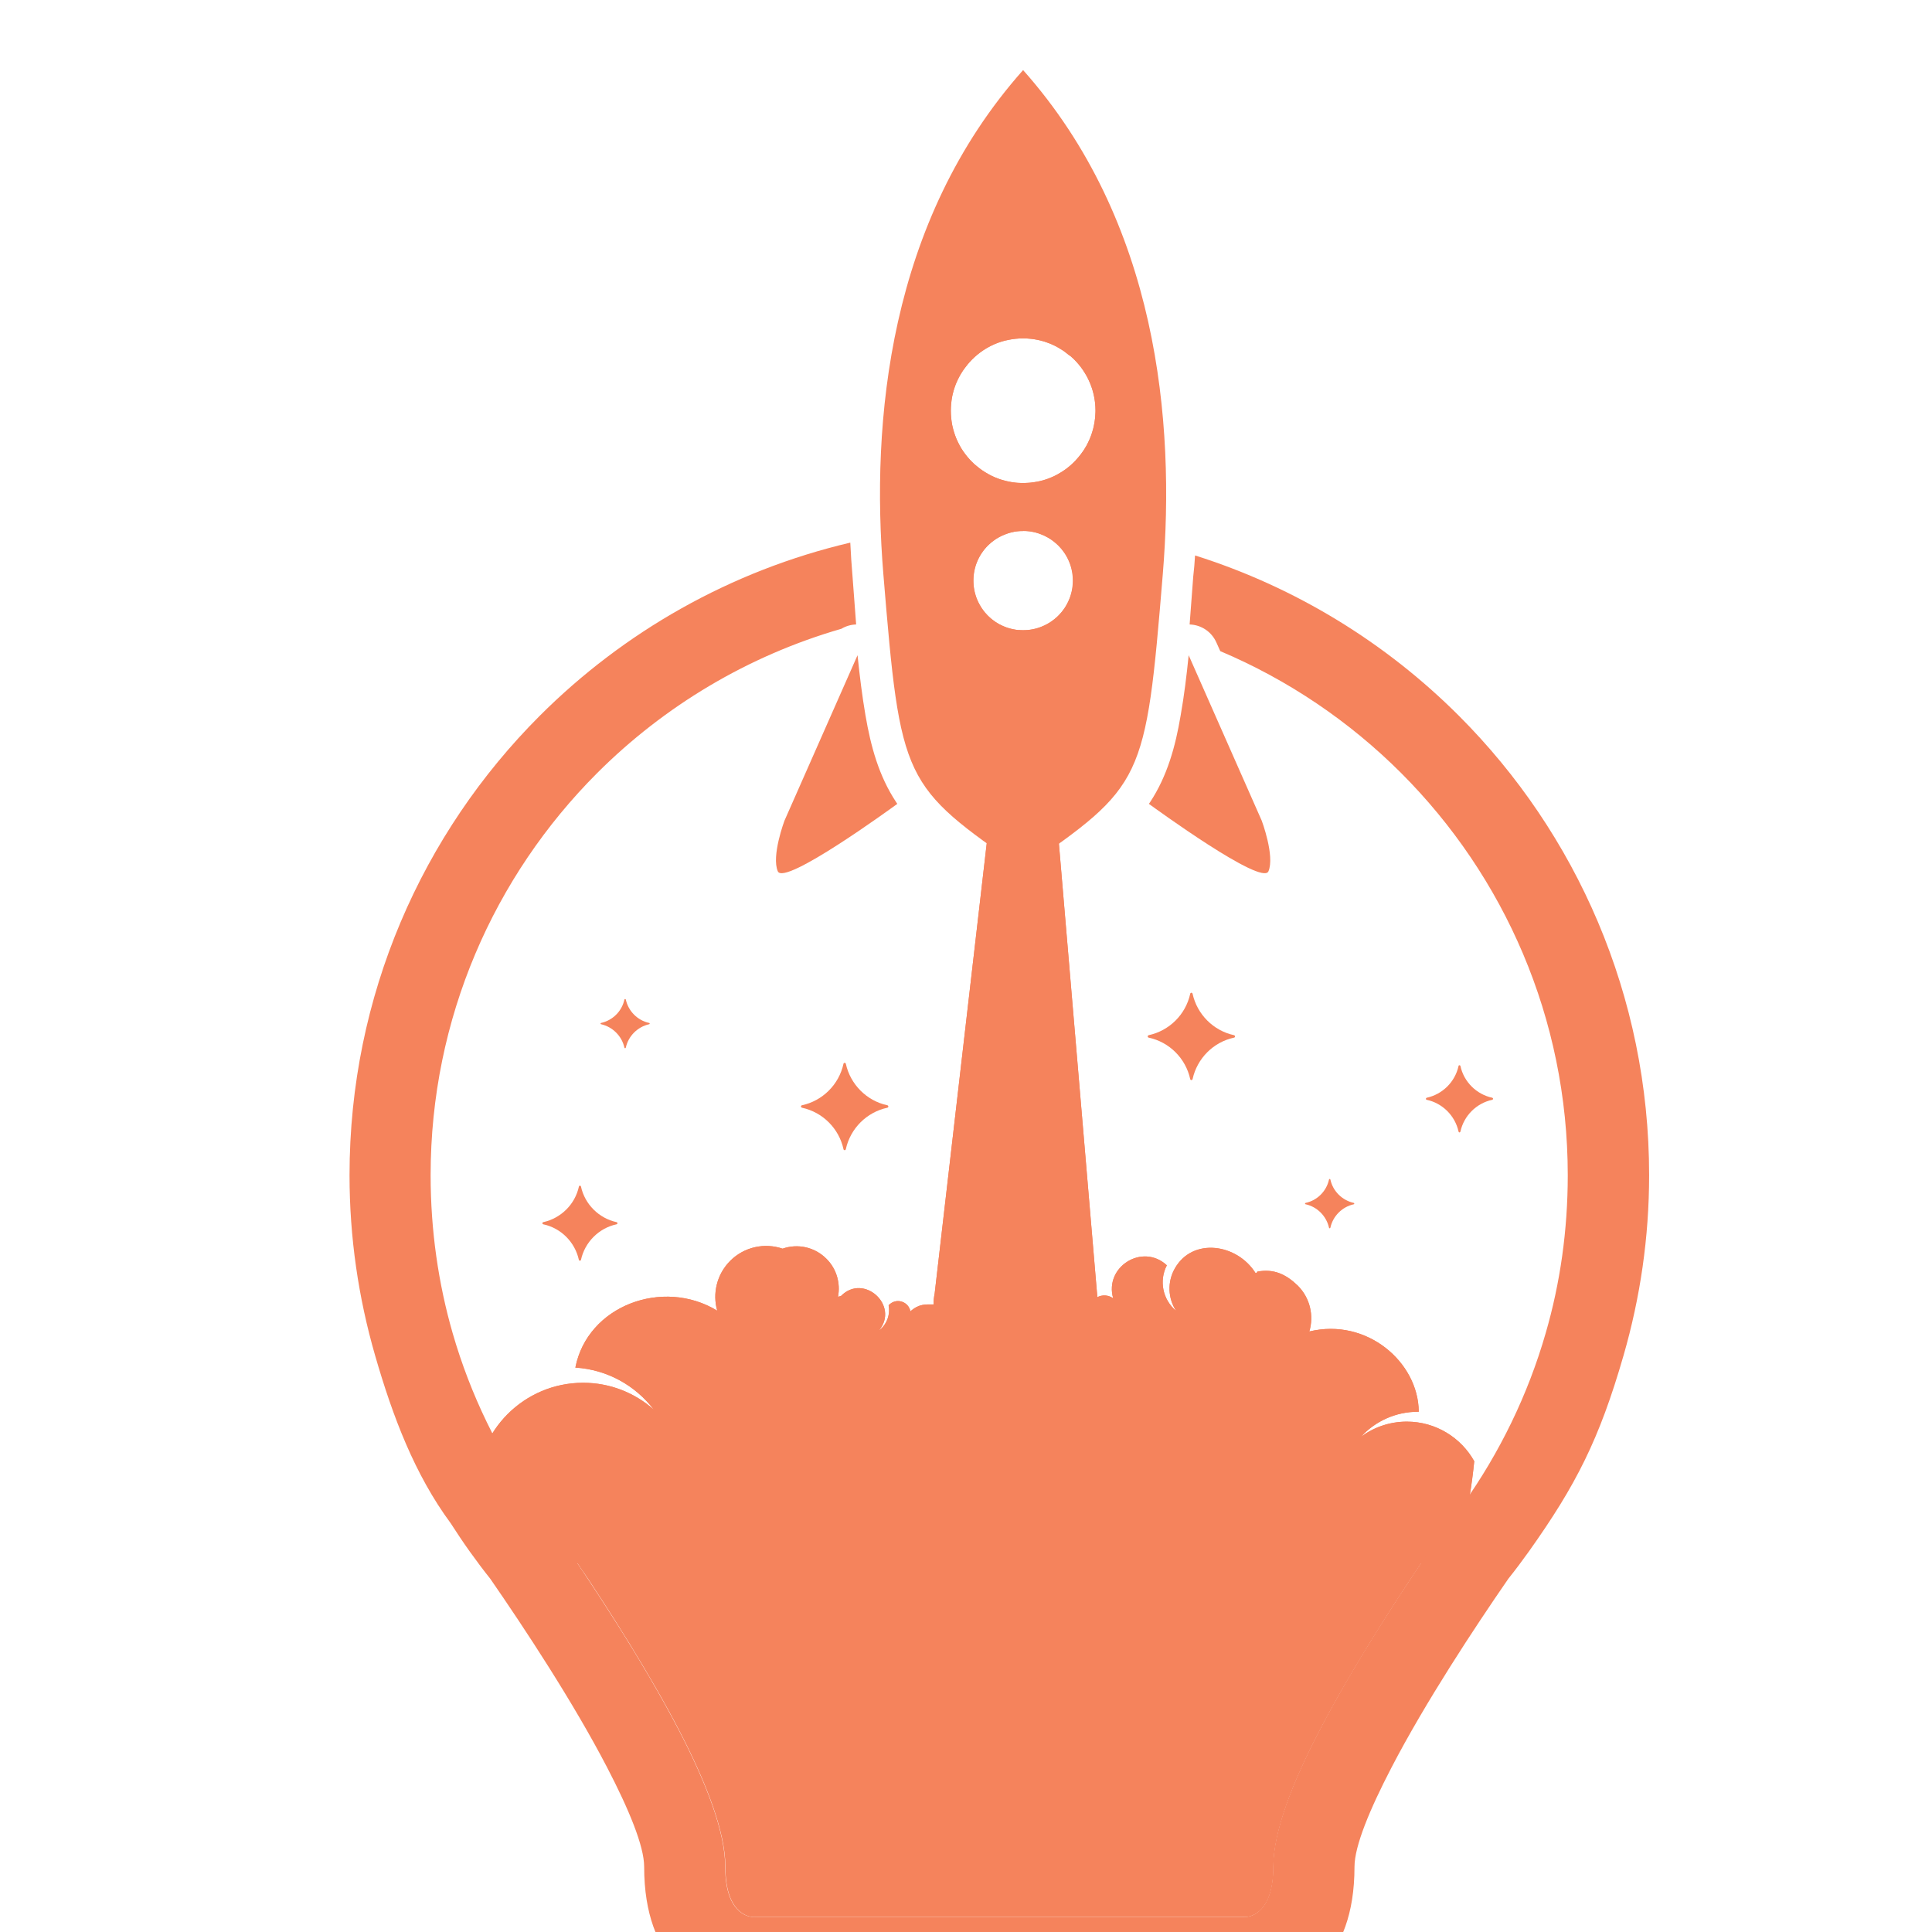 <?xml version="1.0" encoding="utf-8"?>
<!-- Generator: Adobe Illustrator 16.0.0, SVG Export Plug-In . SVG Version: 6.00 Build 0)  -->
<!DOCTYPE svg PUBLIC "-//W3C//DTD SVG 1.1//EN" "http://www.w3.org/Graphics/SVG/1.1/DTD/svg11.dtd">
<svg version="1.1" id="Calque_1" xmlns="http://www.w3.org/2000/svg" xmlns:xlink="http://www.w3.org/1999/xlink" x="0px" y="0px"
	 width="36px" height="36px" viewBox="0 0 36 36" enable-background="new 0 0 36 36" xml:space="preserve">
<rect x="-24.203" y="-28.998" fill-rule="evenodd" clip-rule="evenodd" fill="none" width="93.903" height="55.439"/>
<path fill-rule="evenodd" clip-rule="evenodd" fill="#F5835C" d="M26.479,29.131h0.521c0.046-0.027,0.088-0.061,0.13-0.092l0,0
	c0.164-0.586,0.277-1.195,0.34-1.811c-0.245-0.439-0.717-0.738-1.256-0.738c-0.32,0-0.615,0.105-0.854,0.281
	c0.263-0.285,0.64-0.465,1.06-0.465h0.016c-0.006-0.922-0.965-1.756-2.039-1.496c0.087-0.293,0.016-0.623-0.216-0.855
	c-0.221-0.213-0.448-0.318-0.754-0.26c-0.005,0.008-0.008,0.016-0.011,0.023c-0.007,0-0.013,0.002-0.021,0.004
	c-0.345-0.549-1.169-0.668-1.501-0.092c-0.148,0.256-0.131,0.564,0.02,0.795c-0.247-0.205-0.323-0.557-0.172-0.848
	c-0.453-0.42-1.168,0.027-1,0.615c-0.093-0.066-0.206-0.068-0.295-0.021l-1.044-12.316L18.839,11.8l-1.423,12.303
	c-0.013,0.064-0.021,0.133-0.021,0.203c-0.148,0-0.271-0.014-0.431,0.129c-0.034-0.182-0.264-0.264-0.406-0.113
	c0.033,0.172-0.031,0.357-0.179,0.469c0.384-0.463-0.284-1.072-0.708-0.643c-0.019,0.004-0.037,0.01-0.056,0.016
	c0.048-0.248-0.023-0.518-0.216-0.709c-0.222-0.223-0.541-0.285-0.817-0.188c-0.331-0.113-0.712-0.037-0.976,0.227
	c-0.251,0.252-0.332,0.609-0.242,0.928c-1.012-0.615-2.417-0.094-2.643,1.061c0.596,0.037,1.121,0.336,1.461,0.783
	c-0.351-0.311-0.812-0.5-1.316-0.5c-1.098,0-1.988,0.891-1.988,1.988c0,0.535,0.211,1.021,0.554,1.377l0,0h1.333
	c0.609,0.906,1.344,2.061,1.893,3.117c0.503,0.969,0.859,1.885,0.859,2.537c0,0.844,0.405,0.928,0.514,0.936l0.066-0.002h0.003
	h0.023h8.999h0.023h0.003l0.065,0.002c0.11-0.008,0.515-0.094,0.515-0.936c0-0.652,0.355-1.568,0.859-2.535
	C25.137,31.191,25.871,30.037,26.479,29.131z"/>
<path fill-rule="evenodd" clip-rule="evenodd" fill="#F5835C" d="M27.382,27.896c0.038-0.221,0.067-0.443,0.089-0.668
	c-0.245-0.439-0.717-0.738-1.256-0.738c-0.32,0-0.615,0.105-0.854,0.281c0.263-0.285,0.64-0.465,1.06-0.465h0.016
	c-0.006-0.922-0.965-1.756-2.039-1.496c0.087-0.293,0.016-0.623-0.216-0.855c-0.221-0.213-0.448-0.318-0.754-0.26
	c-0.005,0.008-0.008,0.016-0.011,0.023c-0.007,0-0.013,0.002-0.021,0.004c-0.345-0.549-1.169-0.668-1.501-0.092
	c-0.148,0.256-0.131,0.564,0.02,0.795c-0.247-0.205-0.323-0.557-0.172-0.848c-0.453-0.42-1.168,0.027-1,0.615
	c-0.093-0.066-0.206-0.068-0.295-0.021l-1.044-12.316L18.839,11.8l-1.423,12.303c-0.013,0.064-0.021,0.133-0.021,0.203
	c-0.148,0-0.271-0.014-0.431,0.129c-0.034-0.182-0.264-0.264-0.406-0.113c0.033,0.172-0.031,0.357-0.179,0.469
	c0.384-0.463-0.284-1.072-0.708-0.643c-0.019,0.004-0.037,0.01-0.056,0.016c0.048-0.248-0.023-0.518-0.216-0.709
	c-0.222-0.223-0.541-0.285-0.817-0.188c-0.331-0.113-0.712-0.037-0.976,0.227c-0.251,0.252-0.332,0.609-0.242,0.928
	c-1.012-0.615-2.417-0.094-2.643,1.061c0.596,0.037,1.121,0.336,1.461,0.783c-0.351-0.311-0.812-0.5-1.316-0.5
	c-1.098,0-1.988,0.891-1.988,1.988L8.88,27.82c0.544,0.48,1.126,0.92,1.741,1.311h0.145l0.104,0.156
	c2.128,1.299,4.63,2.047,7.305,2.047C21.696,31.334,24.917,30.037,27.382,27.896z"/>
<path fill-rule="evenodd" clip-rule="evenodd" fill="#F5835C" d="M22.268,10.35c1.877,0.592,3.558,1.629,4.916,2.987
	c2.189,2.19,3.545,5.217,3.545,8.561c0,1.158-0.166,2.283-0.476,3.357c-0.452,1.568-0.888,2.42-1.76,3.648
	c-0.129,0.18-0.258,0.354-0.387,0.514c-0.631,0.914-1.542,2.295-2.179,3.521c-0.403,0.775-0.688,1.461-0.688,1.846
	c0,0.895-0.256,1.461-0.591,1.822c0.148,0.256,0.232,0.555,0.232,0.871c0,0.373-0.117,0.719-0.317,1.004
	c0.2,0.283,0.317,0.631,0.317,1.004s-0.117,0.719-0.317,1.004c0.2,0.283,0.317,0.631,0.317,1.004c0,0.484-0.198,0.924-0.517,1.244
	l-0.017,0.016c0.024,0.164,0.016,0.334-0.025,0.506c-0.053,0.225-0.16,0.453-0.311,0.67c-0.44,0.633-1.346,1.266-2.336,1.328
	c-0.331,0.389-0.734,0.715-1.19,0.953c-0.56,0.295-1.193,0.461-1.863,0.461s-1.304-0.166-1.863-0.461
	c-0.456-0.238-0.859-0.564-1.191-0.953c-0.989-0.063-1.896-0.695-2.335-1.328c-0.151-0.217-0.259-0.445-0.312-0.67
	c-0.041-0.172-0.05-0.344-0.024-0.508l-0.015-0.014l-0.003-0.004c-0.319-0.318-0.517-0.758-0.517-1.24
	c0-0.373,0.118-0.721,0.318-1.004c-0.2-0.285-0.318-0.631-0.318-1.004s0.118-0.721,0.318-1.004c-0.2-0.285-0.318-0.631-0.318-1.004
	c0-0.316,0.084-0.615,0.233-0.871c-0.335-0.361-0.591-0.928-0.591-1.822c0-0.385-0.285-1.07-0.688-1.846
	c-0.637-1.227-1.548-2.607-2.18-3.521c-0.128-0.16-0.258-0.334-0.387-0.514c-0.121-0.17-0.237-0.344-0.351-0.521
	c-0.669-0.906-1.079-1.986-1.408-3.127c-0.31-1.074-0.476-2.199-0.476-3.357c0-3.344,1.355-6.371,3.545-8.561
	c1.565-1.564,3.557-2.703,5.786-3.226c0.01,0.212,0.024,0.424,0.042,0.635c0.021,0.266,0.042,0.569,0.067,0.89
	c-0.099,0.003-0.192,0.031-0.274,0.08c-1.744,0.503-3.303,1.441-4.552,2.689c-1.917,1.918-3.103,4.567-3.103,7.493
	c0,1.029,0.144,2.018,0.411,2.945c0.329,1.141,0.854,2.219,1.541,3.186c0.106,0.15,0.221,0.303,0.345,0.461l0.03,0.039
	c0.658,0.951,1.624,2.412,2.303,3.719c0.503,0.969,0.859,1.885,0.859,2.537c0,0.844,0.405,0.928,0.514,0.936
	c0.022,0,0.043-0.002,0.066-0.002h0.003h0.023h8.999h0.023h0.003c0.021,0,0.043,0.002,0.065,0.002
	c0.11-0.008,0.515-0.094,0.515-0.936c0-0.652,0.355-1.568,0.859-2.535c0.679-1.309,1.645-2.77,2.302-3.721l0.031-0.039
	c0.122-0.158,0.237-0.311,0.345-0.459c0.687-0.967,1.212-2.049,1.54-3.188c0.27-0.928,0.412-1.916,0.412-2.945
	c0-2.925-1.186-5.574-3.104-7.493c-0.959-0.959-2.104-1.736-3.371-2.272l-0.07-0.156c-0.09-0.206-0.284-0.334-0.501-0.341
	c0.025-0.321,0.046-0.624,0.067-0.89C22.25,10.614,22.26,10.483,22.268,10.35L22.268,10.35z M22.617,43.254h-7.989
	c0.264,0.268,0.671,0.496,1.096,0.496h5.797C21.947,43.75,22.353,43.521,22.617,43.254L22.617,43.254z M23.122,41.246h-8.999
	c-0.068,0-0.13,0.027-0.176,0.07l-0.001,0.002c-0.044,0.045-0.071,0.107-0.071,0.176s0.027,0.131,0.071,0.176l0.001,0.002
	c0.045,0.043,0.107,0.07,0.176,0.07h0.16h8.678h0.16c0.068,0,0.131-0.027,0.176-0.072c0.045-0.047,0.073-0.107,0.073-0.176
	s-0.028-0.131-0.072-0.176l-0.001,0.002C23.253,41.275,23.19,41.246,23.122,41.246L23.122,41.246z M23.122,39.236h-8.999
	c-0.068,0-0.13,0.029-0.176,0.072l-0.001,0.002c-0.044,0.045-0.071,0.107-0.071,0.176s0.027,0.131,0.071,0.176h0.001
	c0.045,0.045,0.107,0.072,0.176,0.072h8.999c0.068,0,0.131-0.027,0.176-0.072h0.001c0.044-0.045,0.072-0.107,0.072-0.176
	s-0.028-0.131-0.072-0.178l-0.001,0.004C23.253,39.266,23.19,39.236,23.122,39.236L23.122,39.236z M23.125,37.229h-9.004
	c-0.067,0.002-0.128,0.029-0.173,0.072l-0.001,0.002c-0.044,0.045-0.071,0.107-0.071,0.176s0.027,0.129,0.071,0.176h0.001
	c0.045,0.045,0.107,0.072,0.176,0.072h8.999c0.068,0,0.131-0.027,0.176-0.072h0.001c0.044-0.047,0.072-0.107,0.072-0.176
	s-0.028-0.131-0.072-0.178l-0.001,0.002C23.253,37.258,23.191,37.23,23.125,37.229z"/>
<path fill-rule="evenodd" clip-rule="evenodd" fill="#F5835C" d="M19.064,15.631c0.517-0.354,1.164-0.805,1.473-1.272
	c0.524-0.794,0.595-2.77,0.672-3.698c0.249-3.034-0.229-6.205-2.145-8.637c-1.917,2.433-2.394,5.604-2.143,8.637
	c0.077,0.928,0.146,2.903,0.67,3.698C17.9,14.826,18.548,15.278,19.064,15.631L19.064,15.631z M19.946,6.635
	c0.017,0.014,0.032,0.028,0.048,0.042l0,0L20.018,6.7l0.022,0.023l0,0l0.021,0.023h0.001l0.021,0.025l0,0l0.021,0.024v0.001
	l0.021,0.025l0.02,0.025l0,0c0.013,0.017,0.025,0.035,0.037,0.053c0.013,0.018,0.023,0.037,0.035,0.055v0
	c0.018,0.027,0.033,0.056,0.049,0.085l0.014,0.029l0,0c0.024,0.05,0.044,0.1,0.063,0.152l0,0c0.011,0.031,0.02,0.063,0.028,0.095
	l0,0l0.008,0.033l0,0c0.008,0.033,0.013,0.065,0.019,0.099l0,0l0.005,0.034l0,0l0.004,0.034l0,0l0.003,0.034l0,0l0.002,0.035l0,0
	l0.001,0.034h0.001v0.034l0,0l0,0v0.035h-0.001L20.41,7.723l0,0l-0.002,0.034l0,0l-0.003,0.034l0,0l-0.004,0.034l0,0l-0.005,0.033
	l0,0l-0.006,0.034l0,0l-0.006,0.033l0,0l-0.007,0.032l0,0L20.37,7.99l0,0l-0.01,0.032l0,0l-0.009,0.032l0,0l-0.01,0.031l0,0
	L20.33,8.116l0,0l-0.012,0.031l0,0l-0.012,0.031l0,0l-0.014,0.03l0,0l-0.014,0.029l0,0l-0.014,0.03L20.25,8.295l0,0l-0.016,0.029
	h-0.001l-0.017,0.028L20.2,8.379l0,0l-0.019,0.027l-0.019,0.026l0,0l-0.019,0.027l0,0l-0.02,0.025l-0.021,0.026l-0.021,0.024
	l-0.021,0.024h-0.001L20.04,8.583l0,0l-0.022,0.022l-0.023,0.023L19.971,8.65l0,0l-0.024,0.022l0,0l-0.024,0.02l0,0l-0.025,0.021
	l-0.025,0.02l-0.026,0.019L19.818,8.77l-0.027,0.019l0,0l-0.028,0.017l-0.027,0.016l-0.028,0.017l0,0l-0.028,0.016l-0.029,0.015
	l-0.03,0.014l0,0l-0.03,0.013l0,0l-0.03,0.012l-0.031,0.013l0,0l-0.03,0.011l-0.031,0.009l-0.032,0.009l-0.032,0.009l-0.032,0.008
	l-0.033,0.007L19.303,8.98L19.27,8.985l-0.033,0.004l-0.034,0.005l-0.034,0.003l-0.034,0.001L19.1,9h-0.035h-0.035l-0.034-0.001
	l-0.034-0.001l-0.034-0.003l-0.034-0.005l-0.033-0.004L18.826,8.98l-0.033-0.007L18.76,8.966l-0.031-0.008l-0.033-0.009
	l-0.031-0.009L18.633,8.93l0,0l-0.031-0.011L18.57,8.907l-0.03-0.012l-0.029-0.013l-0.03-0.014l-0.029-0.015l-0.028-0.016
	l-0.029-0.017l-0.028-0.016l-0.028-0.017L18.312,8.77l0,0l-0.027-0.019l-0.025-0.019l0,0l-0.026-0.02l-0.025-0.021l-0.025-0.02
	L18.158,8.65l-0.023-0.021l0,0l-0.023-0.023l0,0l-0.022-0.022l-0.022-0.024l-0.021-0.024l0,0l-0.021-0.024l0,0l-0.021-0.026l0,0
	l-0.019-0.025l0,0l-0.02-0.027l-0.019-0.026l0,0l-0.018-0.027l-0.017-0.027l0,0l-0.017-0.028l0,0L17.88,8.295h-0.001l-0.015-0.029
	l0,0l-0.015-0.03l0,0l-0.013-0.029h-0.001l-0.013-0.03l0,0L17.81,8.147l0,0l-0.011-0.031l0,0l-0.011-0.031l0,0l-0.01-0.031l0,0
	l-0.01-0.032l0,0L17.76,7.99l0,0l-0.009-0.033l0,0l-0.007-0.032l0,0l-0.006-0.033l0,0l-0.005-0.034l0,0l-0.004-0.033l0,0
	l-0.004-0.034l0,0l-0.003-0.034l0,0l-0.002-0.034l0,0l-0.001-0.035l0,0l-0.001-0.035l0.001-0.034l0,0l0.001-0.034l0,0l0.002-0.035
	l0,0l0.003-0.034l0,0l0.004-0.034l0,0l0.004-0.034l0,0l0.005-0.032l0,0l0.006-0.034l0,0l0.007-0.033l0,0l0.009-0.033l0,0
	l0.008-0.032l0,0l0.01-0.032V7.251l0.01-0.031l0,0l0.011-0.031l0,0l0.011-0.031l0,0l0.013-0.029l0,0l0.013-0.03h0.001l0.013-0.03
	l0,0l0.015-0.029l0,0l0.015-0.029h0.001l0.015-0.028l0,0l0.017-0.028v0l0.017-0.027l0,0l0.018-0.027l0,0l0.019-0.027l0,0l0.02-0.026
	l0,0l0.019-0.025l0,0l0.021-0.025V6.795l0.021-0.024l0,0l0.021-0.025l0.022-0.023L18.112,6.7l0,0l0.023-0.022l0,0l0.023-0.021V6.655
	l0.024-0.02l0.025-0.022l0.025-0.02l0.026-0.02l0,0l0.025-0.02l0,0l0.027-0.019l0,0l0.026-0.017l0.028-0.017l0.028-0.017
	l0.029-0.016l0.028-0.016l0.029-0.014l0.03-0.014l0.029-0.014l0.03-0.012l0.031-0.011l0.031-0.011l0,0l0.031-0.011l0.031-0.009
	l0.033-0.009L18.76,6.34l0.033-0.007l0.033-0.006l0.033-0.006l0.033-0.005l0.034-0.003l0.034-0.003l0.034-0.003l0.034-0.001l0.035,0
	l0.035,0l0.034,0.001l0.034,0.003l0.034,0.003l0.034,0.003l0.033,0.005l0.033,0.006l0.033,0.006l0.033,0.007l0.032,0.008
	l0.032,0.009l0.032,0.009l0.031,0.011l0.03,0.011l0,0l0.031,0.011l0.03,0.012l0,0l0.03,0.014l0,0l0.03,0.014l0.029,0.014
	l0.028,0.016l0,0l0.028,0.016l0.027,0.017l0.028,0.017l0,0l0.027,0.017l0.026,0.019l0,0l0.026,0.02l0.025,0.02l0.025,0.02l0,0
	L19.946,6.635L19.946,6.635L19.946,6.635z M17.717,7.653L17.717,7.653L17.717,7.653L17.717,7.653z M19.064,9.894h0.024l0.023,0
	l0.023,0.001l0.023,0.002l0.023,0.002l0.022,0.003l0.023,0.004l0.022,0.005l0.022,0.004l0.022,0.006l0.022,0.005l0.021,0.007
	l0.021,0.007l0.021,0.008l0.021,0.008l0.021,0.009l0.021,0.009l0,0l0.021,0.008l0.019,0.011l0.021,0.01l0.02,0.011l0.02,0.011
	l0.019,0.012l0,0l0.019,0.012l0.019,0.013l0.018,0.013l0,0l0.018,0.014l0,0l0.018,0.014l0.017,0.014h0.001l0.017,0.014l0.016,0.016
	l0,0l0.016,0.015l0,0l0.016,0.016l0.016,0.017l0,0l0.015,0.017l0.014,0.016l0.015,0.018l0.013,0.018l0.014,0.018l0,0l0.013,0.018
	l0.012,0.019h0.001l0.012,0.02l0.011,0.019l0,0l0.011,0.02l0,0l0.011,0.02l0.011,0.02l0,0l0.009,0.021l0,0l0.009,0.021l0,0
	l0.009,0.021l0,0l0.009,0.021l0,0l0.007,0.021l0,0l0.007,0.021l0.007,0.022l0,0l0.006,0.021l0,0l0.005,0.023h0.001l0.005,0.022
	l0.004,0.023h0.001l0.003,0.023l0,0l0.003,0.023l0,0l0.003,0.022l0,0l0.002,0.023l0,0l0.001,0.024l0,0l0.002,0.024l0,0v0.023v0.025
	l0,0l-0.002,0.023l0,0l-0.001,0.023l0,0l-0.005,0.047l0,0l-0.003,0.023l0,0c-0.003,0.016-0.005,0.03-0.008,0.045l-0.005,0.023
	h-0.001c-0.003,0.014-0.007,0.03-0.011,0.043l0,0l-0.007,0.022l0,0l-0.007,0.022l0,0l-0.007,0.021l0,0l-0.018,0.042l0,0
	l-0.018,0.041l0,0l-0.011,0.02v0.001l-0.021,0.039l0,0l-0.011,0.02l-0.024,0.038l-0.013,0.019l0,0l-0.014,0.018l0,0l-0.013,0.018
	l0,0l-0.015,0.017l-0.014,0.017l0,0l-0.015,0.016l0,0l-0.016,0.017l0,0l-0.031,0.031l0,0l-0.016,0.015l0,0l-0.017,0.015H19.67
	l-0.017,0.015l-0.018,0.014l0,0l-0.018,0.014l0,0l-0.018,0.013l0,0l-0.019,0.012l-0.019,0.013l0,0l-0.019,0.011l-0.02,0.012l0,0
	l-0.02,0.011l-0.021,0.01l-0.019,0.01l-0.021,0.009l0,0l-0.021,0.009l-0.021,0.009l-0.021,0.008l-0.021,0.007l-0.021,0.007
	l-0.021,0.006l-0.022,0.006l-0.022,0.005l-0.022,0.005l-0.022,0.004l-0.023,0.004l-0.022,0.003l-0.023,0.003l-0.023,0.001
	l-0.023,0.002l-0.023,0l-0.024,0.001l-0.024-0.001l-0.022,0l-0.024-0.002L18.97,11.74l-0.023-0.003l-0.022-0.003L18.9,11.729
	l-0.022-0.004l-0.022-0.005l-0.022-0.005l-0.021-0.006l-0.022-0.006l-0.021-0.007l-0.021-0.007l-0.022-0.008l-0.02-0.009
	l-0.021-0.009l0,0l-0.021-0.009l-0.02-0.01l-0.021-0.01l-0.02-0.011l0,0l-0.019-0.012l-0.02-0.011l0,0l-0.019-0.013l-0.018-0.012
	l0,0l-0.019-0.013l0,0l-0.018-0.014l0,0l-0.018-0.014l-0.017-0.015l0,0l-0.017-0.015l0,0l-0.016-0.015l0,0l-0.031-0.031l0,0
	l-0.015-0.017h-0.001l-0.014-0.016l0,0l-0.015-0.017l-0.014-0.017l0,0l-0.013-0.018l0,0l-0.013-0.018l0,0l-0.013-0.019l-0.024-0.038
	l-0.011-0.02l0,0l-0.021-0.039V11.24l-0.01-0.02l0,0l-0.019-0.041l0,0l-0.017-0.042l0,0l-0.007-0.021h-0.001l-0.006-0.022l0,0
	l-0.006-0.022h-0.001l-0.011-0.043l0,0l-0.005-0.023c-0.003-0.015-0.005-0.03-0.008-0.045l0,0l-0.003-0.023h-0.001l-0.004-0.047l0,0
	l-0.001-0.023l0,0l-0.001-0.023l0,0l0-0.025l0-0.023l0,0l0.001-0.024l0,0l0.001-0.024l0,0l0.001-0.023l0,0l0.002-0.022h0.001
	l0.003-0.023l0,0l0.004-0.023l0,0l0.004-0.023l0.005-0.022l0,0l0.005-0.023l0,0l0.005-0.021h0.001l0.006-0.022l0.006-0.021h0.001
	l0.007-0.021l0,0l0.008-0.021h0.001l0.008-0.021l0,0l0.009-0.021l0,0l0.009-0.021l0,0l0.01-0.02l0.011-0.02l0,0l0.011-0.02l0,0
	l0.011-0.019l0.013-0.02l0,0l0.012-0.019l0.013-0.018l0,0l0.013-0.018l0.013-0.018l0.014-0.018l0.015-0.016l0.014-0.017h0.001
	l0.015-0.017l0.016-0.016l0,0l0.016-0.015l0,0l0.016-0.016l0.017-0.014l0,0l0.017-0.014l0.018-0.014l0,0l0.018-0.014l0,0
	l0.019-0.013l0.018-0.013l0.019-0.012l0,0l0.02-0.012l0.019-0.011l0.02-0.011l0.021-0.01l0.02-0.011l0.021-0.008l0,0l0.021-0.009
	l0.02-0.009l0.022-0.008l0.021-0.008l0.021-0.007l0.022-0.007l0.021-0.005l0.022-0.006l0.022-0.004L18.9,9.908l0.023-0.004
	l0.022-0.003l0.023-0.002l0.023-0.002l0.024-0.001l0.022,0H19.064L19.064,9.894z M19.99,10.819L19.99,10.819L19.99,10.819
	L19.99,10.819z M18.139,10.819L18.139,10.819L18.139,10.819z"/>
<path fill-rule="evenodd" clip-rule="evenodd" fill="#F5835C" d="M22.149,12.209l1.362,3.084c0,0,0.246,0.656,0.125,0.942
	c-0.12,0.281-2.122-1.18-2.228-1.256c0.007-0.011,0.014-0.021,0.021-0.03c0.324-0.492,0.474-1.043,0.571-1.619
	C22.065,12.963,22.111,12.587,22.149,12.209L22.149,12.209z M15.979,12.209l-1.362,3.084c0,0-0.246,0.656-0.124,0.942
	c0.119,0.281,2.12-1.179,2.227-1.256c-0.007-0.011-0.013-0.021-0.02-0.03c-0.326-0.492-0.474-1.043-0.573-1.619
	C16.064,12.963,16.018,12.587,15.979,12.209z"/>
<g>
	<g>
		<path fill-rule="evenodd" clip-rule="evenodd" fill="#F5835C" d="M19.064,16.19c2.247-1.558,2.283-1.604,2.603-5.492
			c0.234-2.846-0.093-6.57-2.603-9.392c-2.51,2.822-2.838,6.546-2.604,9.392C16.781,14.586,16.818,14.633,19.064,16.19L19.064,16.19
			z M19.064,6.305c0.744,0,1.348,0.604,1.348,1.348S19.809,9,19.064,9c-0.745,0-1.348-0.603-1.348-1.347S18.32,6.305,19.064,6.305
			L19.064,6.305z M19.064,9.894c0.512,0,0.926,0.413,0.926,0.925c0,0.511-0.414,0.925-0.926,0.925s-0.925-0.414-0.925-0.925
			C18.139,10.307,18.553,9.894,19.064,9.894z"/>
		<path fill-rule="evenodd" clip-rule="evenodd" fill="#F5835C" d="M15.761,19.822c0.084,0.385,0.389,0.691,0.773,0.773
			c0.011,0.002,0.019,0.012,0.019,0.023c0,0.01-0.008,0.02-0.019,0.023c-0.385,0.082-0.689,0.387-0.773,0.771
			c-0.002,0.012-0.011,0.02-0.022,0.02c-0.012,0-0.02-0.008-0.022-0.02c-0.084-0.385-0.389-0.689-0.773-0.771
			c-0.011-0.004-0.019-0.014-0.019-0.023c0-0.012,0.007-0.021,0.019-0.023c0.379-0.082,0.688-0.381,0.773-0.773
			c0.002-0.01,0.012-0.018,0.022-0.018C15.75,19.805,15.759,19.813,15.761,19.822z"/>
		<path fill-rule="evenodd" clip-rule="evenodd" fill="#F5835C" d="M10.826,22.111c0.071,0.328,0.333,0.59,0.663,0.662
			c0.009,0.002,0.016,0.01,0.016,0.02s-0.006,0.018-0.016,0.02c-0.33,0.07-0.592,0.334-0.663,0.662
			c-0.002,0.01-0.01,0.016-0.02,0.016c-0.01,0-0.018-0.006-0.02-0.016c-0.072-0.33-0.333-0.592-0.663-0.662
			c-0.01-0.002-0.016-0.01-0.016-0.02s0.006-0.018,0.016-0.02c0.326-0.072,0.591-0.328,0.664-0.662
			c0.002-0.012,0.01-0.018,0.02-0.018C10.816,22.094,10.824,22.1,10.826,22.111z"/>
		<path fill-rule="evenodd" clip-rule="evenodd" fill="#F5835C" d="M22.222,18.517c0.084,0.384,0.389,0.69,0.772,0.772
			c0.012,0.004,0.019,0.014,0.019,0.023c0,0.012-0.007,0.021-0.019,0.023c-0.384,0.082-0.688,0.387-0.772,0.773
			c-0.003,0.01-0.012,0.018-0.023,0.018c-0.011,0-0.02-0.008-0.021-0.018c-0.084-0.387-0.389-0.691-0.773-0.773
			c-0.012-0.002-0.019-0.012-0.019-0.023c0-0.01,0.007-0.02,0.019-0.023c0.379-0.082,0.688-0.38,0.773-0.772
			c0.002-0.011,0.011-0.019,0.021-0.019C22.21,18.499,22.219,18.506,22.222,18.517z"/>
		<path fill-rule="evenodd" clip-rule="evenodd" fill="#F5835C" d="M11.661,18.625c0.047,0.216,0.218,0.389,0.435,0.436
			c0.006,0,0.01,0.006,0.01,0.012s-0.004,0.012-0.01,0.012c-0.217,0.049-0.388,0.221-0.435,0.436
			c-0.001,0.006-0.006,0.012-0.013,0.012s-0.011-0.006-0.013-0.012c-0.047-0.215-0.219-0.387-0.435-0.436
			c-0.006,0-0.01-0.006-0.01-0.012s0.004-0.012,0.01-0.012c0.213-0.047,0.388-0.215,0.435-0.436c0.001-0.006,0.007-0.01,0.013-0.01
			C11.655,18.615,11.66,18.619,11.661,18.625z"/>
		<path fill-rule="evenodd" clip-rule="evenodd" fill="#F5835C" d="M24.79,21.98c0.046,0.215,0.219,0.387,0.435,0.434
			c0.007,0.002,0.01,0.008,0.01,0.014s-0.003,0.012-0.01,0.012c-0.216,0.047-0.389,0.221-0.435,0.436
			c-0.002,0.006-0.007,0.012-0.013,0.012s-0.013-0.006-0.013-0.012c-0.048-0.215-0.219-0.389-0.435-0.436
			c-0.007,0-0.012-0.006-0.012-0.012s0.005-0.012,0.012-0.014c0.213-0.045,0.387-0.215,0.435-0.434c0-0.006,0.007-0.012,0.013-0.012
			S24.788,21.975,24.79,21.98z"/>
		<path fill-rule="evenodd" clip-rule="evenodd" fill="#F5835C" d="M27.213,19.863c0.063,0.295,0.298,0.529,0.594,0.592
			c0.008,0.004,0.014,0.01,0.014,0.02c0,0.008-0.006,0.016-0.014,0.018c-0.296,0.063-0.53,0.297-0.594,0.592
			c-0.002,0.008-0.01,0.016-0.018,0.016c-0.009,0-0.016-0.008-0.017-0.016c-0.065-0.295-0.299-0.529-0.594-0.592
			c-0.01-0.002-0.014-0.01-0.014-0.018c0-0.01,0.004-0.016,0.014-0.02c0.291-0.063,0.528-0.291,0.594-0.592
			c0.001-0.01,0.008-0.014,0.017-0.014C27.203,19.85,27.211,19.854,27.213,19.863z"/>
	</g>
</g>
</svg>
